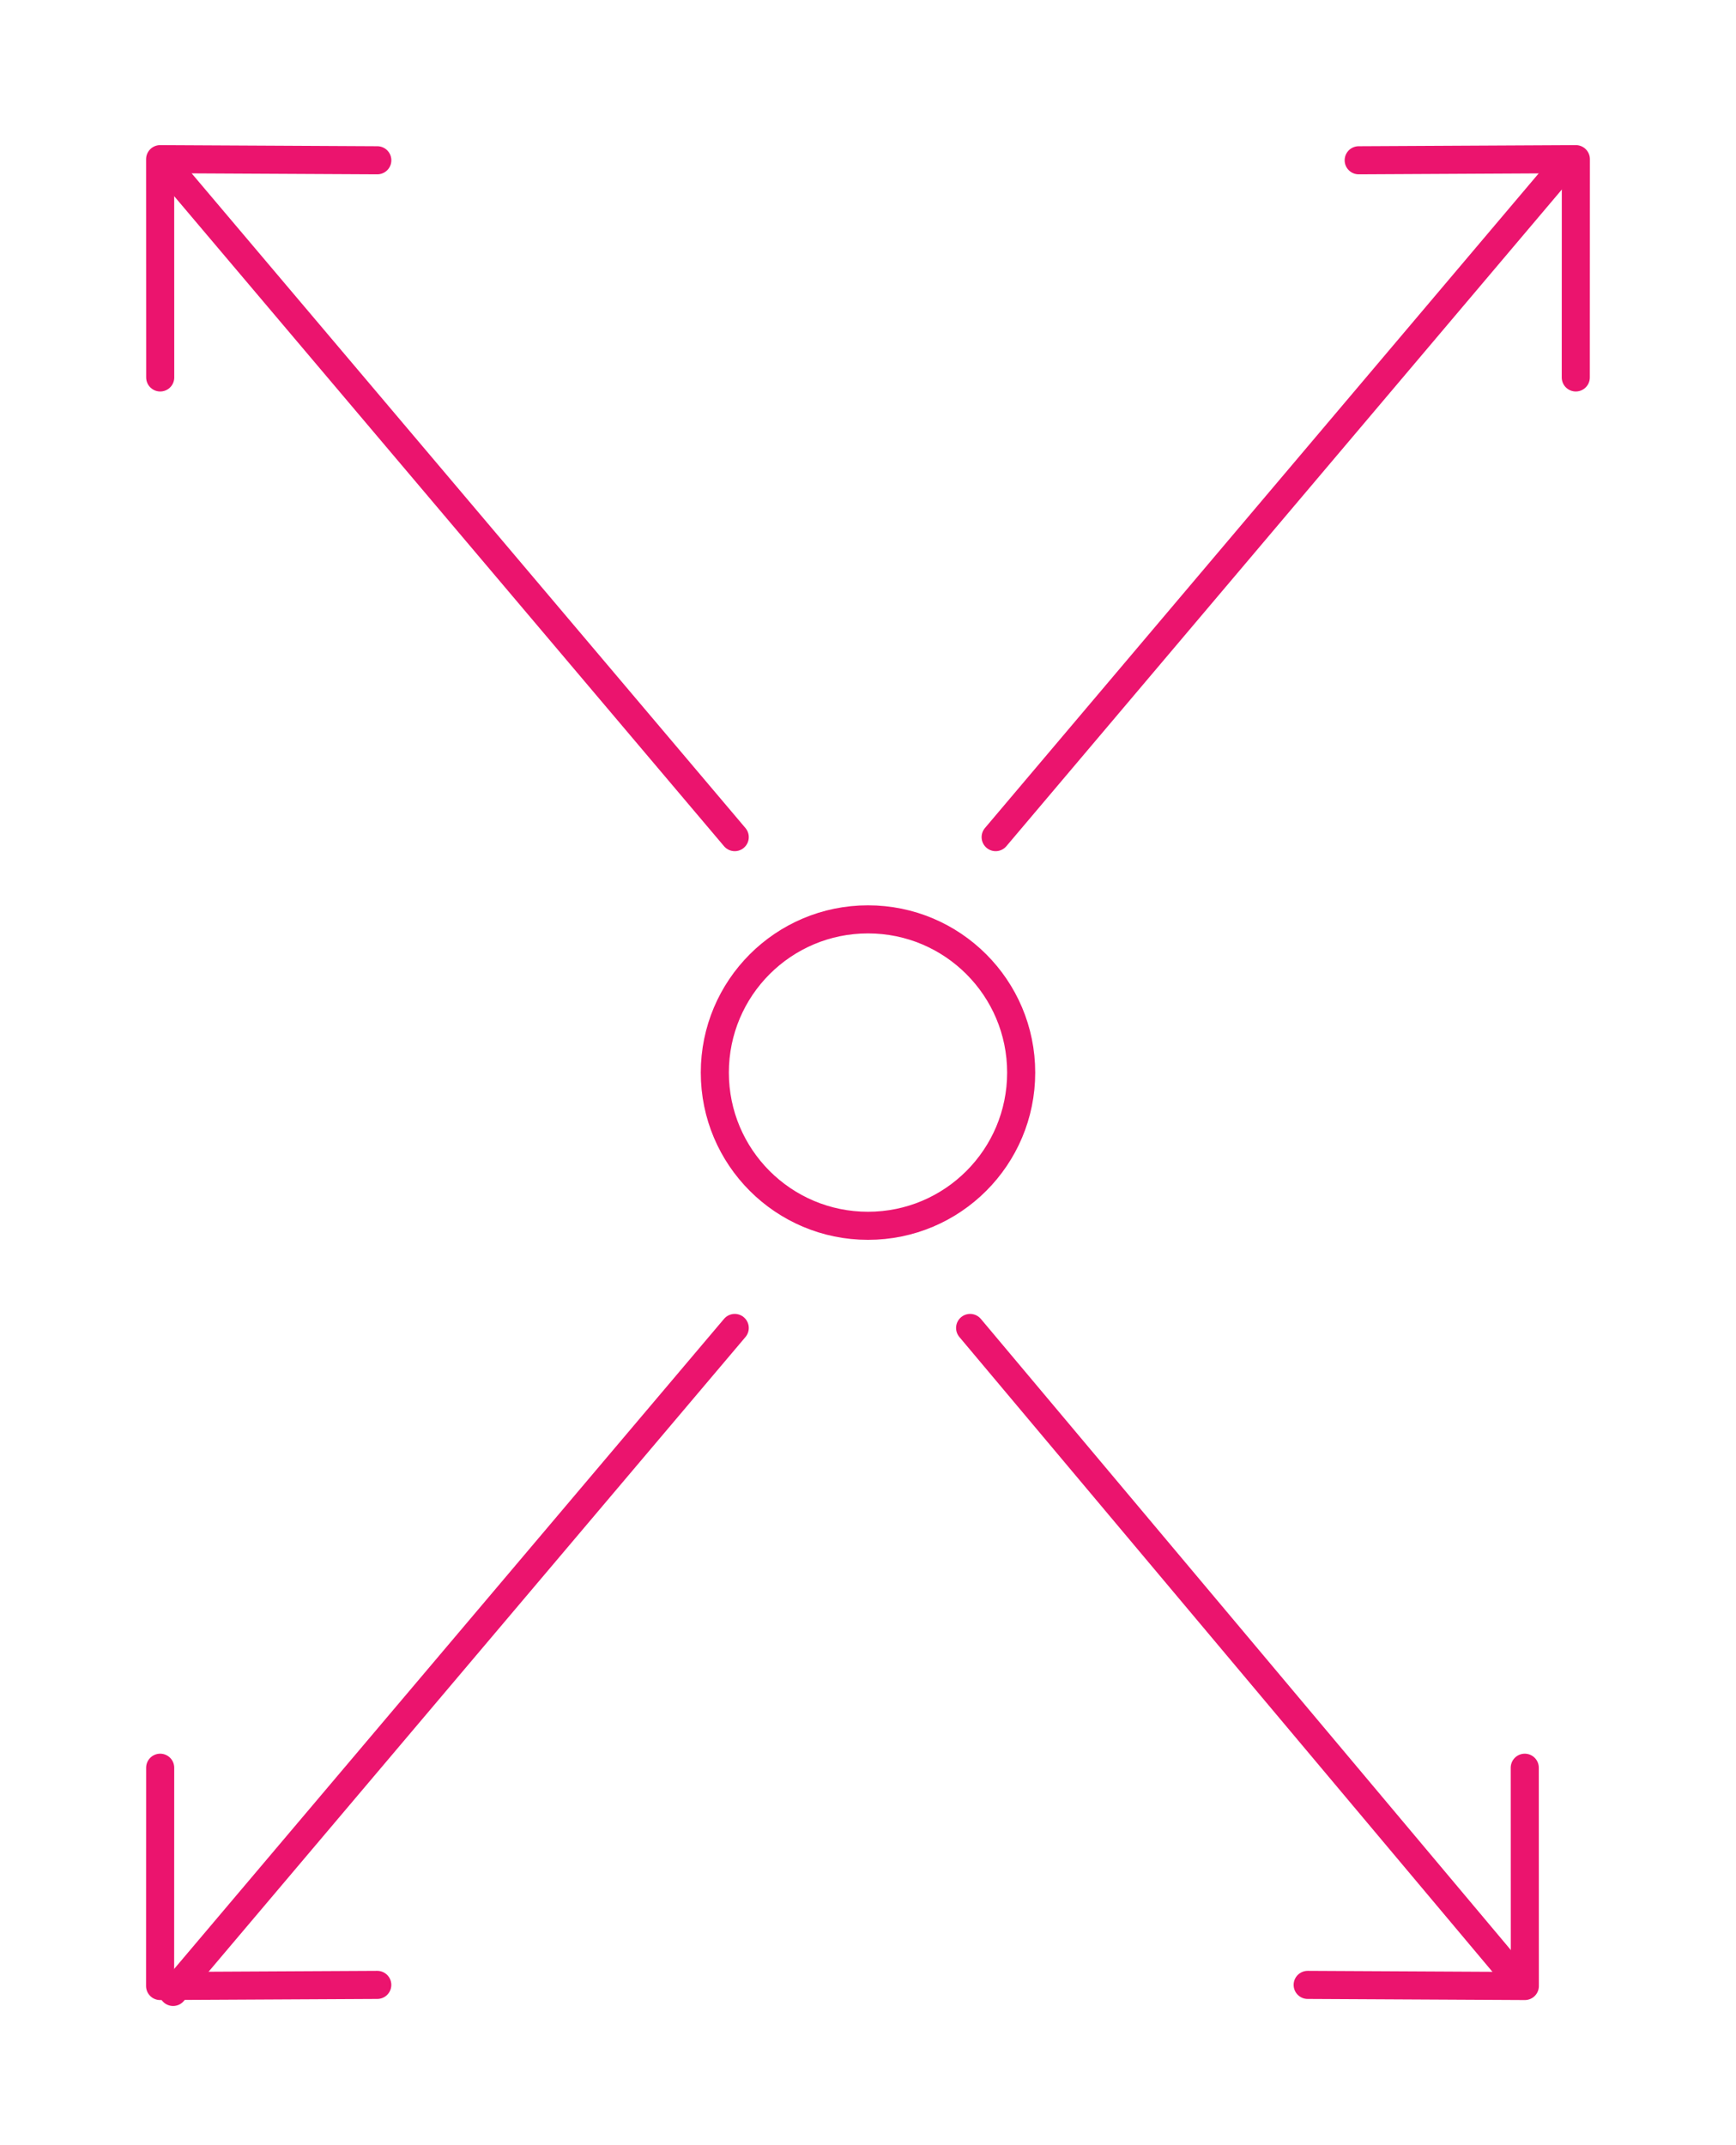 <?xml version="1.0" encoding="UTF-8"?>
<svg width="34px" height="42px" viewBox="0 0 34 42" version="1.1" xmlns="http://www.w3.org/2000/svg" xmlns:xlink="http://www.w3.org/1999/xlink">
    <title>Higher Barriers to Entry </title>
    <g id="Graphic-Articles" stroke="none" stroke-width="1" fill="none" fill-rule="evenodd">
        <g id="Single-Family-vs.-Multifamily-Investing-–-Which-is-Better?-" transform="translate(-289, -3316)" stroke="#EB146E" stroke-width="0.55">
            <g id="Group-12-Copy-3" transform="translate(280.68, 3317)">
                <g id="Higher-Barriers-to-Entry-" transform="translate(25.32, 20) rotate(-90) translate(-25.32, -20) translate(5.32, 4)">
                    <g id="Group-14" transform="translate(7.5, 24.5) scale(-1, -1) translate(-7.5, -24.5) translate(0, 18)" stroke-linecap="round" stroke-linejoin="round">
                        <line x1="2.30926389e-14" y1="13" x2="12.5" y2="2.5" id="Path-5"></line>
                        <polyline id="Path-3" transform="translate(11.805, 3.195) scale(-1, 1) rotate(-45) translate(-11.805, -3.195) " points="8.799 4.706 11.791 1.683 14.812 4.706"></polyline>
                    </g>
                    <g id="Group-15" transform="translate(7.5, 6.695) scale(-1, -1) translate(-7.5, -6.695) " stroke-linecap="round" stroke-linejoin="round">
                        <line x1="0" y1="11" x2="13" y2="0" id="Path-5" transform="translate(6.5, 5.5) scale(1, -1) translate(-6.5, -5.5) "></line>
                        <polyline id="Path-3" transform="translate(11.805, 10.195) scale(-1, -1) rotate(-45) translate(-11.805, -10.195) " points="8.799 11.706 11.791 8.683 14.812 11.706"></polyline>
                    </g>
                    <g id="Group-13" transform="translate(32.305, 25.25) scale(-1, -1) translate(-32.305, -25.25) translate(24.611, 18.5)" stroke-linecap="round" stroke-linejoin="round">
                        <line x1="2.389" y1="13.5" x2="15.389" y2="2.5" id="Path-5" transform="translate(8.889, 8) scale(-1, 1) translate(-8.889, -8) "></line>
                        <polyline id="Path-3" transform="translate(3.195, 3.195) rotate(-45) translate(-3.195, -3.195) " points="0.188 4.706 3.18 1.683 6.201 4.706"></polyline>
                    </g>
                    <g id="Group-9" transform="translate(32.305, 6.695) scale(-1, -1) translate(-32.305, -6.695) translate(24.611, 0)" stroke-linecap="round" stroke-linejoin="round">
                        <polyline id="Path-3" transform="translate(3.195, 10.195) scale(1, -1) rotate(-45) translate(-3.195, -10.195) " points="0.188 11.706 3.18 8.683 6.201 11.706"></polyline>
                        <line x1="2.389" y1="11" x2="15.389" y2="0" id="Path-5" transform="translate(8.889, 5.5) scale(-1, -1) translate(-8.889, -5.5) "></line>
                    </g>
                    <circle id="Oval" cx="20" cy="16" r="3"></circle>
                </g>
            </g>
        </g>
    </g>
</svg>
